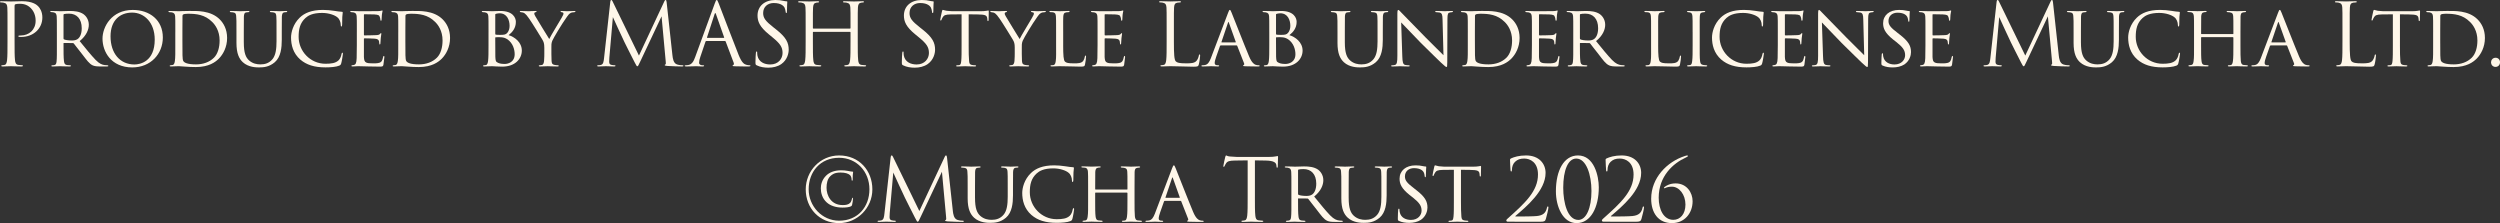 <?xml version="1.0" encoding="UTF-8"?>
<svg id="_レイヤー_2" data-name="レイヤー 2" xmlns="http://www.w3.org/2000/svg" viewBox="0 0 289.492 25.836">
  <rect x="0" y="0" width="289.492" height="25.836" fill="#333333" stroke="none"/>
  <defs>
    <style>
      .cls-1 {
        fill: #fff7e9;
      }
    </style>
  </defs>
  <g id="design">
    <g>
      <path class="cls-1" d="M.869,3.038c0-1.559,0-1.839-.02-2.158-.021-.34-.1-.5-.43-.569-.08-.021-.25-.03-.34-.03-.04,0-.08-.021-.08-.061,0-.06.05-.079.16-.079.45,0,1.049.029,1.129.029.22,0,.8-.029,1.259-.029,1.25,0,1.699.419,1.859.569.22.21.5.659.5,1.31,0,1.299-1.04,2.259-2.459,2.259-.05,0-.16,0-.21-.011-.05,0-.109-.02-.109-.069,0-.08.06-.09.27-.09.97,0,1.729-.66,1.729-1.71,0-.249-.03-.919-.56-1.459-.53-.539-1.139-.499-1.369-.499-.17,0-.34.02-.43.06-.06.02-.08.09-.08.189v4.108c0,.959,0,1.749.05,2.169.03.289.09.51.39.549.14.021.359.04.449.04.061,0,.08.03.08.061,0,.05-.05.08-.16.08-.55,0-1.179-.03-1.229-.03-.03,0-.66.03-.959.03-.11,0-.16-.021-.16-.08,0-.03.021-.061.08-.061.09,0,.21-.02.3-.04.2-.039.25-.26.29-.549.05-.42.05-1.21.05-2.169v-1.76Z"/>
      <path class="cls-1" d="M6.585,3.729c0-1.319,0-1.56-.02-1.829-.02-.271-.09-.42-.399-.479-.061-.011-.16-.021-.24-.021-.07,0-.11-.02-.11-.06s.03-.07.12-.07c.43,0,1.04.03,1.06.03.09,0,.77-.03,1.05-.03.56,0,1.169.05,1.639.38.19.14.6.54.6,1.22,0,.549-.27,1.249-1.059,1.889.729.899,1.329,1.639,1.839,2.169.48.489.78.569,1.06.609.07.01.28.02.31.02.08,0,.109.03.109.07,0,.05-.04.07-.18.07h-.7c-.47,0-.689-.03-.91-.12-.419-.18-.719-.63-1.239-1.3-.39-.479-.789-1.019-.959-1.229-.04-.04-.061-.061-.12-.061l-1.029-.01c-.04,0-.05.01-.05.05v.14c0,.8,0,1.529.05,1.89.03.239.06.439.39.479.1.01.21.02.29.02.09,0,.13.03.13.061,0,.05-.04.08-.14.08-.52,0-1.08-.03-1.12-.03-.16,0-.6.03-.869.03-.1,0-.14-.021-.14-.08,0-.03.06-.061.12-.061.07,0,.14,0,.22-.02.17-.03.23-.14.26-.38.05-.359.04-1.18.04-1.929v-1.499ZM7.355,4.438c0,.05.01.101.05.12.13.07.529.13.89.13.209,0,.459-.01.669-.149.3-.19.5-.63.5-1.27,0-1.09-.58-1.689-1.469-1.689-.25,0-.459.021-.58.05-.03.011-.06.04-.06.091v2.718Z"/>
      <path class="cls-1" d="M11.87,4.468c0-1.329,1.029-3.318,3.498-3.318,1.979,0,3.488,1.18,3.488,3.188,0,1.909-1.409,3.468-3.538,3.468-2.449,0-3.448-1.818-3.448-3.338ZM17.917,4.588c0-2.009-1.239-3.129-2.609-3.129-1.389,0-2.508.86-2.508,2.749,0,1.959,1.089,3.258,2.768,3.258.67,0,2.349-.34,2.349-2.878Z"/>
      <path class="cls-1" d="M20.302,3.729c0-1.319,0-1.569-.02-1.829-.02-.271-.1-.41-.39-.47-.06-.01-.21-.021-.29-.021-.05,0-.1-.029-.1-.06,0-.061.06-.08.149-.08.41,0,1.04.03,1.07.03.07,0,.589-.03,1.149-.03.879,0,2.519-.09,3.578.979.44.439.85,1.14.85,2.148,0,1.06-.459,1.89-.949,2.389-.39.391-1.149.979-2.669.979-.379,0-.869-.02-1.249-.05-.38-.02-.689-.05-.72-.05-.02,0-.149,0-.34.01-.189,0-.43.021-.58.021-.09,0-.14-.021-.14-.07,0-.03.03-.07.11-.07s.15-.01.229-.029c.17-.03.23-.24.26-.46.06-.37.05-1.05.05-1.859v-1.479ZM21.122,4.578c0,.899.01,1.679.01,1.828.01.311.03.58.1.67.11.17.43.38,1.469.38.819,0,1.559-.26,2.079-.779.44-.44.65-1.189.65-1.989,0-1.129-.52-1.818-.859-2.148-.85-.85-1.829-.949-2.819-.949-.14,0-.45.029-.51.069-.08.04-.11.08-.11.17-.01.29-.01,1.14-.01,1.739v1.01Z"/>
      <path class="cls-1" d="M28.233,4.918c0,1.219.229,1.738.609,2.078.43.38.91.46,1.319.46.52,0,.989-.14,1.369-.58.4-.459.49-1.219.49-2.089v-1.059c0-1.31,0-1.539-.021-1.81-.02-.29-.05-.439-.37-.489-.07-.01-.19-.021-.28-.021-.06,0-.1-.029-.1-.06,0-.061.05-.08.14-.08.43,0,.93.03.969.03.05,0,.48-.03.76-.03.1,0,.14.02.14.07,0,.04-.04.069-.1.069s-.08,0-.18.011c-.28.029-.319.209-.34.499-.01.271-.01.5-.01,1.81v.89c0,.899-.1,1.979-.81,2.588-.649.55-1.289.6-1.829.6-.28,0-1.219,0-1.869-.6-.43-.399-.739-.999-.739-2.238v-1.239c0-1.319,0-1.55-.03-1.819-.01-.27-.06-.439-.37-.479-.06-.01-.18-.021-.26-.021-.07,0-.11-.029-.11-.06,0-.061.04-.08.15-.08.43,0,.969.03,1.04.03.08,0,.669-.03.939-.03.109,0,.14.02.14.07,0,.05-.07.069-.12.069-.06,0-.14.011-.22.021-.24.029-.28.199-.3.479-.01.27-.01.5-.01,1.819v1.189Z"/>
      <path class="cls-1" d="M34.771,6.896c-.85-.739-1.069-1.719-1.069-2.549,0-.56.22-1.549,1.009-2.309.54-.52,1.349-.89,2.688-.89.46,0,.83.04,1.319.11.32.05.64.1.879.109.08,0,.09.051.09.101,0,.08-.03.17-.05.489-.01.28-.01.8-.02.92-.01.14-.03.189-.08.189-.07,0-.08-.06-.08-.189,0-.29-.14-.68-.39-.87-.3-.26-1-.51-1.77-.51-1.109,0-1.619.311-1.919.58-.649.59-.799,1.31-.799,2.188,0,1.659,1.349,3.118,3.108,3.118.679,0,1.179-.069,1.529-.409.18-.19.28-.439.33-.72.02-.1.05-.15.11-.15.05,0,.05.07.05.141,0,.08-.13.89-.2,1.109-.06.159-.09.189-.229.25-.35.149-1.02.199-1.579.199-1.319,0-2.219-.3-2.929-.909Z"/>
      <path class="cls-1" d="M41.322,3.729c0-1.31,0-1.55-.02-1.819-.02-.28-.09-.42-.38-.479-.06-.01-.16-.021-.24-.021-.069,0-.13-.029-.13-.06,0-.061.05-.08.15-.08.2,0,.47.02,1.029.03.05,0,1.829,0,2.029-.011.2-.01.31-.02.39-.05.06-.02.069-.029.109-.029.021,0,.04.02.04.069,0,.061-.06.2-.08.45-.01.17-.02.33-.03.52,0,.09-.02.149-.07.149s-.07-.039-.07-.109c-.01-.15-.04-.25-.069-.32-.061-.199-.15-.27-.65-.3-.13-.01-1.12-.02-1.139-.02-.03,0-.05.02-.05.08v2.269c0,.06.01.1.06.1.12,0,1.14-.01,1.349-.029.23-.011.38-.04.46-.15.04-.06.07-.08.11-.08.02,0,.04.01.04.061,0,.05-.04.239-.07.529-.03.28-.03.479-.04.609-.01.08-.03.11-.069.11-.05,0-.061-.06-.061-.13,0-.061-.01-.16-.03-.24-.04-.13-.1-.27-.48-.3-.229-.02-1.039-.04-1.199-.04-.06,0-.07.03-.07.07v.729c0,.31-.01,1.189,0,1.359.02.37.07.56.28.649.15.07.39.09.729.09.19,0,.51.01.76-.06.3-.09.37-.29.45-.66.02-.1.05-.14.09-.14.06,0,.06.09.06.15,0,.069-.08.699-.11.869-.04.2-.11.22-.44.22-.659,0-.939-.02-1.289-.02-.35-.011-.81-.03-1.18-.03-.229,0-.419.03-.659.03-.09,0-.14-.021-.14-.07,0-.04.04-.07.09-.07.06,0,.13-.01.199-.029.18-.04.3-.17.32-.79.01-.34.02-.749.02-1.509v-1.499Z"/>
      <path class="cls-1" d="M46.119,3.729c0-1.319,0-1.569-.02-1.829-.02-.271-.1-.41-.39-.47-.061-.01-.21-.021-.29-.021-.05,0-.1-.029-.1-.06,0-.061.06-.08.15-.08.41,0,1.04.03,1.069.03.07,0,.59-.03,1.149-.03.88,0,2.519-.09,3.578.979.439.439.85,1.14.85,2.148,0,1.06-.46,1.89-.949,2.389-.39.391-1.149.979-2.669.979-.38,0-.869-.02-1.249-.05-.38-.02-.689-.05-.72-.05-.02,0-.15,0-.34.01-.19,0-.43.021-.58.021-.09,0-.14-.021-.14-.07,0-.03.03-.07.11-.07.08,0,.149-.01.229-.029.17-.03.23-.24.26-.46.06-.37.05-1.05.05-1.859v-1.479ZM46.939,4.578c0,.899.01,1.679.01,1.828.01.311.03.58.1.67.11.17.43.38,1.469.38.82,0,1.559-.26,2.079-.779.44-.44.65-1.189.65-1.989,0-1.129-.52-1.818-.859-2.148-.85-.85-1.829-.949-2.819-.949-.14,0-.449.029-.51.069-.08.04-.109.08-.109.17-.01.29-.01,1.14-.01,1.739v1.01Z"/>
      <path class="cls-1" d="M56.569,3.729c0-1.31,0-1.56-.02-1.829-.02-.271-.09-.41-.39-.47-.08-.01-.22-.021-.24-.021-.09,0-.13-.029-.13-.069,0-.051.06-.07.149-.07.42,0,1.02.03,1.04.03.239,0,.569-.03.959-.03,1.499,0,1.799.829,1.799,1.26,0,.739-.42,1.209-.839,1.539.669.199,1.529.81,1.529,1.789,0,.929-.75,1.858-2.269,1.858-.16,0-.359-.02-.619-.02-.28-.021-.52-.03-.56-.03-.31,0-.57.03-.9.03-.09,0-.14-.021-.14-.061,0-.029.01-.08.14-.08.07,0,.1,0,.18-.02.17-.03.229-.24.26-.479.05-.37.05-1.05.05-1.829v-1.499ZM57.349,3.908c0,.07.021.08.05.1.06.01.17.03.5.03.51,0,.66-.03.85-.24.16-.189.26-.47.26-.799,0-.69-.31-1.46-1.159-1.46-.08,0-.29.021-.38.051-.09.02-.12.039-.12.09v2.229ZM57.349,4.768c0,.63,0,1.729.01,1.809.03.44.02.57.32.7.24.12.64.13.74.13.43,0,1.179-.21,1.179-1.13,0-.51-.18-1.279-.859-1.738-.3-.181-.479-.2-.68-.221-.17-.02-.52-.02-.66,0-.03,0-.05.011-.05.061v.39Z"/>
      <path class="cls-1" d="M63.029,5.518c0-.48-.069-.66-.22-.92-.06-.11-1.219-1.999-1.529-2.429-.27-.38-.37-.5-.51-.609-.14-.101-.27-.14-.47-.15-.06,0-.109-.029-.109-.08,0-.029.04-.06.12-.06.16,0,.919.03.939.03.06,0,.39-.03.76-.03.1,0,.13.03.13.06,0,.04-.03.061-.11.08-.14.03-.16.08-.16.16,0,.1.06.2.13.33.13.25,1.449,2.368,1.6,2.618.16-.35,1.279-2.179,1.419-2.429.19-.33.229-.42.229-.529,0-.13-.12-.13-.229-.15-.08-.01-.11-.04-.11-.08,0-.029.02-.06.12-.06.24,0,.45.03.61.03.13,0,.709-.03.879-.03.09,0,.12.03.12.06,0,.051-.05.08-.12.08-.21.011-.359.03-.5.13-.15.101-.21.19-.37.41-.58.8-1.549,2.429-1.699,2.778-.12.31-.1.53-.1.79v.729c0,.069,0,.439.02.799.02.24.04.41.35.47.13.03.3.04.37.04.08,0,.11.03.11.061,0,.05-.03.08-.12.08-.5,0-1.12-.03-1.149-.03-.021,0-.62.03-.9.03-.1,0-.14-.03-.14-.08,0-.03.03-.061.101-.061.08,0,.17-.01.25-.029.17-.03.24-.24.26-.48.03-.359.03-.719.03-.799v-.729Z"/>
      <path class="cls-1" d="M77.866,6.406c.04.36.11.92.54,1.06.29.09.52.09.62.09.05,0,.11.011.11.061,0,.06-.03.08-.15.08-.22,0-1.359-.03-1.729-.061-.23-.02-.28-.05-.28-.1,0-.04.02-.05.07-.07.07-.029.06-.18.04-.359l-.48-5.217-2.479,5.257c-.21.439-.24.529-.33.529-.07,0-.12-.1-.31-.46-.26-.489-1.119-2.219-1.169-2.318-.09-.18-1.239-2.648-1.35-2.918l-.41,4.707c-.01.16-.02.3-.02.47,0,.25.12.33.27.359.169.04.3.04.36.04.06,0,.1.021.1.051,0,.069-.05.09-.149.09-.37,0-.88-.03-.96-.03-.09,0-.569.03-.839.03-.1,0-.17-.011-.17-.08,0-.04.05-.061.1-.061.08,0,.149,0,.3-.029.33-.061.35-.42.399-.83l.72-6.496c.01-.11.05-.2.11-.2.06,0,.1.04.149.15l3.059,6.286,2.938-6.276c.04-.09.08-.16.149-.16.07,0,.101.08.12.271l.67,6.136Z"/>
      <path class="cls-1" d="M81.792,4.748c-.05,0-.08.029-.1.079l-.6,1.77c-.09.25-.14.489-.14.67,0,.199.19.289.36.289h.09c.1,0,.13.021.13.061,0,.06-.09.08-.18.08-.24,0-.64-.03-.75-.03-.11,0-.66.03-1.129.03-.13,0-.19-.021-.19-.08,0-.04.05-.061.14-.061.07,0,.16-.01.24-.02.459-.06.659-.439.839-.939l2.269-6.207c.12-.329.16-.39.22-.39.06,0,.1.05.22.36.15.38,1.719,4.507,2.329,6.026.359.89.649,1.05.859,1.109.15.05.31.06.39.06.06,0,.11.011.11.061,0,.06-.09.08-.2.08-.15,0-.88,0-1.569-.021-.19-.01-.3-.01-.3-.069,0-.04.03-.061.07-.07.06-.021.12-.11.06-.27l-.93-2.459c-.02-.04-.04-.06-.09-.06h-2.148ZM83.811,4.388c.05,0,.05-.03.04-.07l-.949-2.698c-.05-.149-.1-.149-.15,0l-.879,2.698c-.02.051,0,.07.03.07h1.909Z"/>
      <path class="cls-1" d="M87.63,7.566c-.14-.07-.15-.11-.15-.38,0-.5.04-.899.05-1.06.01-.11.03-.16.08-.16.06,0,.07.03.07.11,0,.09,0,.229.03.369.15.74.81,1.02,1.479,1.02.959,0,1.429-.689,1.429-1.329,0-.689-.29-1.089-1.149-1.799l-.45-.37c-1.06-.869-1.299-1.489-1.299-2.169,0-1.069.799-1.799,2.069-1.799.39,0,.68.04.929.101.19.04.27.05.35.05.08,0,.1.02.1.069,0,.051-.04.38-.04,1.06,0,.16-.02.23-.07.23-.06,0-.07-.051-.08-.13-.01-.12-.07-.391-.13-.5-.06-.11-.33-.53-1.249-.53-.69,0-1.229.431-1.229,1.16,0,.569.26.929,1.219,1.679l.28.22c1.18.93,1.459,1.549,1.459,2.349,0,.41-.16,1.17-.85,1.659-.43.3-.969.42-1.509.42-.47,0-.929-.07-1.339-.27Z"/>
      <path class="cls-1" d="M98.427,3.309c.03,0,.06-.01.06-.061v-.21c0-1.559,0-1.839-.02-2.158-.02-.34-.1-.5-.43-.569-.08-.021-.25-.03-.34-.03-.04,0-.08-.021-.08-.061,0-.06.05-.079.16-.079.45,0,1.08.029,1.129.029s.68-.029.979-.029c.11,0,.16.02.16.079,0,.04-.04.061-.08.061-.07,0-.13.01-.25.03-.27.05-.35.22-.37.569-.02.319-.02.6-.02,2.158v1.76c0,.959,0,1.749.05,2.169.03.289.09.51.39.549.14.021.36.04.45.04.06,0,.08.03.08.061,0,.05-.05.08-.16.08-.55,0-1.18-.03-1.229-.03s-.68.03-.979.03c-.11,0-.16-.021-.16-.08,0-.03.02-.061.08-.061.09,0,.21-.02.3-.04.2-.039.25-.26.29-.549.05-.42.05-1.21.05-2.169v-1.05c0-.04-.03-.06-.06-.06h-4.237c-.03,0-.06.01-.06.06v1.05c0,.959,0,1.749.05,2.169.03.289.09.51.39.549.14.021.36.04.45.04.06,0,.08.03.08.061,0,.05-.05.08-.16.08-.55,0-1.18-.03-1.229-.03s-.68.03-.979.03c-.11,0-.16-.021-.16-.08,0-.03.02-.061.08-.061.09,0,.21-.02.3-.04.2-.039.25-.26.29-.549.05-.42.05-1.21.05-2.169v-1.76c0-1.559,0-1.839-.02-2.158-.02-.34-.1-.5-.43-.569-.08-.021-.25-.03-.34-.03-.04,0-.08-.021-.08-.061,0-.06.05-.079.16-.079.45,0,1.08.029,1.129.029s.68-.029.979-.029c.11,0,.16.02.16.079,0,.04-.04.061-.08.061-.07,0-.13.01-.25.03-.27.05-.35.22-.37.569-.02.319-.02.6-.02,2.158v.21c0,.051.03.061.06.061h4.237Z"/>
      <path class="cls-1" d="M104.58,7.566c-.14-.07-.15-.11-.15-.38,0-.5.04-.899.05-1.06.01-.11.03-.16.08-.16.06,0,.07.03.07.11,0,.09,0,.229.03.369.15.74.81,1.02,1.479,1.02.959,0,1.429-.689,1.429-1.329,0-.689-.29-1.089-1.149-1.799l-.45-.37c-1.06-.869-1.299-1.489-1.299-2.169,0-1.069.799-1.799,2.069-1.799.39,0,.68.04.929.101.19.04.27.05.35.05.08,0,.1.02.1.069,0,.051-.04.38-.04,1.06,0,.16-.02.23-.07.23-.06,0-.07-.051-.08-.13-.01-.12-.07-.391-.13-.5-.06-.11-.33-.53-1.249-.53-.69,0-1.229.431-1.229,1.16,0,.569.26.929,1.219,1.679l.28.22c1.18.93,1.459,1.549,1.459,2.349,0,.41-.16,1.17-.85,1.659-.43.3-.969.42-1.509.42-.47,0-.929-.07-1.339-.27Z"/>
      <path class="cls-1" d="M112.168,5.228c0,.77.01,1.479.05,1.849.03.24.05.38.3.439.12.03.31.04.39.04s.12.03.12.061c0,.05-.03.08-.13.08-.51,0-1.099-.03-1.139-.03s-.63.03-.89.03c-.11,0-.15-.021-.15-.07,0-.03.03-.07.11-.07s.14,0,.22-.01c.189-.03.22-.149.26-.489.04-.36.04-1.08.04-1.829V1.659c-.33,0-.86,0-1.259.01-.64.011-.78.11-.92.32-.09.14-.13.26-.15.31-.03.07-.05.08-.09.08s-.05-.04-.05-.09c-.01-.061.14-.72.2-.989.03-.12.06-.16.09-.16.07,0,.26.09.44.11.35.039.63.05.64.05h3.278c.28,0,.58-.021.72-.05.13-.03.16-.04.189-.04.04,0,.06.05.06.09,0,.279-.02.939-.02,1.02,0,.09-.04.119-.07.119-.05,0-.07-.04-.07-.119,0-.03,0-.04-.01-.141-.04-.399-.17-.499-1.179-.51-.38,0-.689-.01-.979-.01v3.568Z"/>
      <path class="cls-1" d="M117.504,5.518c0-.48-.07-.66-.22-.92-.06-.11-1.219-1.999-1.529-2.429-.27-.38-.37-.5-.51-.609-.14-.101-.27-.14-.47-.15-.06,0-.11-.029-.11-.08,0-.029.04-.06.12-.06.16,0,.919.03.939.03.06,0,.39-.03.759-.03.1,0,.13.03.13.06,0,.04-.03.061-.11.08-.14.03-.16.08-.16.16,0,.1.06.2.13.33.13.25,1.449,2.368,1.599,2.618.16-.35,1.279-2.179,1.419-2.429.19-.33.23-.42.23-.529,0-.13-.12-.13-.23-.15-.08-.01-.11-.04-.11-.08,0-.029.02-.06.12-.06.24,0,.45.03.609.03.13,0,.71-.03.88-.03.09,0,.12.03.12.06,0,.051-.05.08-.12.08-.21.011-.36.03-.5.13-.15.101-.21.19-.37.41-.58.8-1.549,2.429-1.699,2.778-.12.31-.1.53-.1.79v.729c0,.069,0,.439.02.799.02.24.04.41.35.47.13.03.3.04.37.04.08,0,.11.03.11.061,0,.05-.03.08-.12.08-.5,0-1.12-.03-1.149-.03-.02,0-.62.03-.899.03-.1,0-.14-.03-.14-.08,0-.03.03-.061.1-.061.08,0,.17-.01.25-.029.169-.03.24-.24.26-.48.03-.359.03-.719.03-.799v-.729Z"/>
      <path class="cls-1" d="M123.112,5.247c0,1.149.04,1.729.21,1.89.16.14.36.199,1.049.199.44,0,.84,0,1.06-.279.1-.15.17-.35.19-.5.01-.08.03-.12.08-.12.04,0,.06.03.06.13,0,.101-.06.67-.12.899-.06.2-.05.25-.53.25-.68,0-1.429-.05-2.429-.05-.33,0-.53.03-.879.03-.1,0-.16-.021-.16-.08,0-.03.03-.061.11-.061.08,0,.16,0,.24-.02.17-.03.229-.229.26-.47.06-.38.04-1.069.04-1.839v-1.499c0-1.319,0-1.539-.02-1.81-.02-.279-.06-.46-.4-.499-.06-.011-.17-.011-.25-.011-.07,0-.11-.029-.11-.069,0-.051.05-.07.15-.07.42,0,1.02.03,1.04.03.14,0,.75-.03,1.029-.03.1,0,.13.03.13.07s-.05.069-.11.069c-.07,0-.17.011-.27.021-.28.04-.339.199-.359.489-.02.271-.01.49-.01,1.81v1.519Z"/>
      <path class="cls-1" d="M127.094,3.729c0-1.31,0-1.55-.02-1.819-.02-.28-.09-.42-.38-.479-.06-.01-.16-.021-.24-.021-.07,0-.13-.029-.13-.06,0-.061.05-.08.15-.08.2,0,.47.02,1.029.03.05,0,1.829,0,2.029-.011.2-.01.31-.02.39-.05.06-.02.07-.029.11-.029.02,0,.04.02.04.069,0,.061-.06.2-.08.45-.01.17-.02.33-.03.52,0,.09-.02.149-.07.149s-.07-.039-.07-.109c-.01-.15-.04-.25-.07-.32-.06-.199-.15-.27-.649-.3-.13-.01-1.12-.02-1.14-.02-.03,0-.05.02-.05.08v2.269c0,.06.01.1.06.1.12,0,1.139-.01,1.349-.029.23-.011.38-.04.46-.15.04-.06.07-.08.11-.08.02,0,.04.01.04.061,0,.05-.04.239-.07.529-.03.28-.03.479-.04.609-.01.08-.03.11-.07.11-.05,0-.06-.06-.06-.13,0-.061-.01-.16-.03-.24-.04-.13-.1-.27-.479-.3-.23-.02-1.04-.04-1.2-.04-.06,0-.07.03-.07.07v.729c0,.31-.01,1.189,0,1.359.02.37.07.56.28.649.15.07.39.09.729.09.19,0,.51.01.76-.06.3-.09.37-.29.45-.66.02-.1.05-.14.09-.14.06,0,.06.09.06.15,0,.069-.08.699-.11.869-.04.2-.11.22-.44.22-.66,0-.939-.02-1.289-.02-.35-.011-.81-.03-1.179-.03-.23,0-.42.03-.66.03-.09,0-.14-.021-.14-.07,0-.04.04-.07.09-.07.06,0,.13-.01.2-.029.18-.04.3-.17.32-.79.01-.34.02-.749.02-1.509v-1.499Z"/>
      <path class="cls-1" d="M135.933,4.817c0,1.47.04,2.109.22,2.289.16.16.42.229,1.199.229.53,0,.97-.01,1.209-.3.13-.16.23-.409.26-.6.01-.08.03-.13.09-.13.05,0,.06.04.06.15,0,.109-.07.709-.15.999-.07.229-.1.27-.629.27-.86,0-1.709-.06-2.679-.06-.31,0-.609.03-.979.03-.11,0-.16-.021-.16-.08,0-.03.02-.061.08-.061.09,0,.21-.02.3-.04.2-.039.25-.26.29-.549.05-.42.05-1.21.05-2.169v-1.76c0-1.559,0-1.839-.02-2.158-.02-.34-.1-.5-.43-.569-.08-.021-.25-.03-.34-.03-.04,0-.08-.021-.08-.061,0-.06.05-.079.16-.079.45,0,1.08.029,1.129.029s.78-.029,1.08-.029c.11,0,.16.02.16.079,0,.04-.04.061-.08.061-.07,0-.209.01-.33.03-.29.05-.37.22-.39.569-.02.319-.02.6-.02,2.158v1.779Z"/>
      <path class="cls-1" d="M141.367,5.258c-.05,0-.08.029-.1.079l-.44,1.25c-.1.279-.17.55-.17.709,0,.181.11.26.33.26h.07c.09,0,.12.03.12.07,0,.05-.08.07-.15.07-.22,0-.68-.03-.79-.03-.1,0-.54.03-.959.03-.11,0-.16-.021-.16-.07,0-.04.04-.07.12-.07.05,0,.14,0,.2-.01.43-.04.6-.369.77-.789l1.999-5.268c.11-.29.14-.34.209-.34.05,0,.09.04.2.32.14.329,1.499,3.817,2.029,5.067.33.789.62.919.76.969.13.05.27.05.34.05.07,0,.12.021.12.07s-.04.07-.15.07c-.1,0-.85,0-1.519-.021-.19-.01-.25-.02-.25-.069,0-.03.03-.061.07-.07.04-.021.1-.07.04-.22l-.79-2.009c-.02-.03-.04-.05-.08-.05h-1.819ZM143.066,4.907c.04,0,.04-.029.03-.06l-.79-2.209c-.05-.14-.06-.14-.11,0l-.75,2.209c-.02.04,0,.06.02.06h1.599Z"/>
      <path class="cls-1" d="M146.978,3.729c0-1.31,0-1.56-.02-1.829-.02-.271-.09-.41-.39-.47-.08-.01-.22-.021-.24-.021-.09,0-.13-.029-.13-.069,0-.051.06-.07.15-.07.42,0,1.02.03,1.04.03.24,0,.57-.03.959-.03,1.499,0,1.799.829,1.799,1.26,0,.739-.419,1.209-.839,1.539.669.199,1.529.81,1.529,1.789,0,.929-.75,1.858-2.269,1.858-.16,0-.36-.02-.62-.02-.28-.021-.52-.03-.56-.03-.31,0-.57.03-.899.03-.09,0-.14-.021-.14-.061,0-.029.01-.08.14-.08.07,0,.1,0,.18-.02.17-.03.23-.24.26-.479.05-.37.05-1.05.05-1.829v-1.499ZM147.757,3.908c0,.07.02.08.05.1.06.01.17.03.5.03.51,0,.66-.03.85-.24.16-.189.26-.47.26-.799,0-.69-.31-1.46-1.159-1.46-.08,0-.29.021-.38.051-.09.02-.12.039-.12.09v2.229ZM147.757,4.768c0,.63,0,1.729.01,1.809.03.44.02.57.32.7.24.12.64.13.739.13.43,0,1.18-.21,1.18-1.13,0-.51-.18-1.279-.86-1.738-.3-.181-.479-.2-.679-.221-.17-.02-.52-.02-.66,0-.03,0-.05.011-.05.061v.39Z"/>
      <path class="cls-1" d="M155.728,4.918c0,1.219.229,1.738.609,2.078.43.38.91.46,1.319.46.52,0,.99-.14,1.369-.58.4-.459.49-1.219.49-2.089v-1.059c0-1.31,0-1.539-.02-1.81-.02-.29-.05-.439-.37-.489-.07-.01-.19-.021-.28-.021-.06,0-.1-.029-.1-.06,0-.061.05-.08.14-.08.43,0,.929.03.969.03.05,0,.48-.03.76-.03.1,0,.14.02.14.07,0,.04-.04.069-.1.069s-.08,0-.18.011c-.28.029-.32.209-.34.499-.01.271-.01.5-.01,1.81v.89c0,.899-.1,1.979-.81,2.588-.65.55-1.29.6-1.829.6-.28,0-1.219,0-1.869-.6-.43-.399-.739-.999-.739-2.238v-1.239c0-1.319,0-1.55-.03-1.819-.01-.27-.06-.439-.37-.479-.06-.01-.18-.021-.26-.021-.07,0-.11-.029-.11-.06,0-.061.04-.08.15-.08.43,0,.969.03,1.04.03.08,0,.669-.03.939-.03.11,0,.14.02.14.07,0,.05-.07.069-.12.069-.06,0-.14.011-.22.021-.24.029-.28.199-.3.479-.01.27-.01.5-.01,1.819v1.189Z"/>
      <path class="cls-1" d="M161.814,1.56c0-.31.03-.41.11-.41.07,0,.24.2.31.271.09.1,1.479,1.519,2.878,2.948.779.759,1.779,1.789,2.039,2.028l-.11-4.157c-.01-.54-.07-.72-.34-.79-.17-.029-.32-.04-.39-.04-.1,0-.12-.04-.12-.08,0-.05.08-.06.18-.06.43,0,.85.03.939.03.1,0,.41-.03.799-.03.11,0,.14.01.14.06,0,.04-.03.07-.09.08-.06.011-.14.011-.25.03-.23.05-.3.15-.3.75l-.02,5.017c0,.5-.02.55-.09.55-.07,0-.17-.07-.66-.529-.04-.021-1.429-1.399-2.299-2.249-1.04-1.079-2.039-2.119-2.289-2.379l.13,3.908c.02.689.08.949.33,1.009.16.04.33.04.41.04.08,0,.12.03.12.07,0,.05-.05.07-.16.07-.54,0-.9-.03-.97-.03s-.44.03-.87.03c-.09,0-.15-.011-.15-.07,0-.04.04-.07.14-.07.07,0,.18,0,.31-.04.22-.069.27-.339.27-1.069,0-4.767.01-3.228,0-4.887Z"/>
      <path class="cls-1" d="M169.968,3.729c0-1.319,0-1.569-.02-1.829-.02-.271-.1-.41-.39-.47-.06-.01-.209-.021-.29-.021-.05,0-.1-.029-.1-.06,0-.061.06-.08.15-.08.41,0,1.04.03,1.069.03.07,0,.59-.03,1.149-.03.88,0,2.519-.09,3.578.979.44.439.85,1.14.85,2.148,0,1.06-.46,1.89-.95,2.389-.39.391-1.149.979-2.668.979-.38,0-.87-.02-1.249-.05-.38-.02-.69-.05-.72-.05-.02,0-.15,0-.34.01-.19,0-.43.021-.58.021-.09,0-.14-.021-.14-.07,0-.03.03-.07.11-.07.08,0,.15-.01.23-.029.17-.03.23-.24.26-.46.06-.37.05-1.05.05-1.859v-1.479ZM170.788,4.578c0,.899.01,1.679.01,1.828.01.311.03.58.1.67.11.17.43.38,1.469.38.82,0,1.559-.26,2.079-.779.439-.44.649-1.189.649-1.989,0-1.129-.52-1.818-.859-2.148-.85-.85-1.829-.949-2.818-.949-.14,0-.45.029-.51.069-.08.04-.11.08-.11.17-.01.29-.01,1.14-.01,1.739v1.01Z"/>
      <path class="cls-1" d="M177.392,3.729c0-1.31,0-1.55-.02-1.819-.02-.28-.09-.42-.38-.479-.06-.01-.16-.021-.24-.021-.07,0-.13-.029-.13-.06,0-.061.05-.08.15-.08.2,0,.47.02,1.029.03.05,0,1.829,0,2.029-.011.2-.01.31-.02.39-.05.06-.02.07-.029.11-.029.02,0,.04.02.04.069,0,.061-.06.2-.08.45-.01.17-.02.33-.03.52,0,.09-.02.149-.07.149s-.07-.039-.07-.109c-.01-.15-.04-.25-.07-.32-.06-.199-.15-.27-.649-.3-.13-.01-1.12-.02-1.14-.02-.03,0-.05.02-.05.08v2.269c0,.06.01.1.06.1.12,0,1.139-.01,1.349-.029.23-.011.38-.04.46-.15.04-.06.07-.08.11-.08.02,0,.04.01.04.061,0,.05-.04.239-.07.529-.03.28-.03.479-.04.609-.01.08-.03.11-.07.11-.05,0-.06-.06-.06-.13,0-.061-.01-.16-.03-.24-.04-.13-.1-.27-.479-.3-.23-.02-1.04-.04-1.2-.04-.06,0-.07.03-.07.07v.729c0,.31-.01,1.189,0,1.359.02.37.07.56.28.649.15.07.39.09.729.09.19,0,.51.01.76-.06.3-.09.37-.29.45-.66.02-.1.05-.14.09-.14.06,0,.06.09.06.15,0,.069-.08.699-.11.869-.04.2-.11.22-.44.22-.66,0-.939-.02-1.289-.02-.35-.011-.81-.03-1.179-.03-.23,0-.42.03-.66.03-.09,0-.14-.021-.14-.07,0-.04.04-.07.09-.07.06,0,.13-.01.2-.029.18-.04.3-.17.32-.79.01-.34.02-.749.02-1.509v-1.499Z"/>
      <path class="cls-1" d="M182.179,3.729c0-1.319,0-1.56-.02-1.829-.02-.271-.09-.42-.4-.479-.06-.011-.16-.021-.24-.021-.07,0-.11-.02-.11-.06s.03-.07.12-.07c.43,0,1.039.03,1.059.03.09,0,.77-.03,1.05-.03.56,0,1.169.05,1.639.38.19.14.6.54.6,1.22,0,.549-.27,1.249-1.06,1.889.729.899,1.329,1.639,1.839,2.169.48.489.78.569,1.06.609.07.01.28.02.31.02.08,0,.11.03.11.07,0,.05-.04.07-.18.07h-.7c-.47,0-.689-.03-.909-.12-.42-.18-.72-.63-1.24-1.3-.39-.479-.79-1.019-.959-1.229-.04-.04-.06-.061-.12-.061l-1.029-.01c-.04,0-.05.01-.05.05v.14c0,.8,0,1.529.05,1.89.03.239.06.439.39.479.1.01.21.02.29.02.09,0,.13.03.13.061,0,.05-.04.08-.14.08-.52,0-1.08-.03-1.12-.03-.16,0-.6.03-.869.03-.1,0-.14-.021-.14-.08,0-.03.06-.061.12-.061.07,0,.14,0,.22-.02.17-.03.23-.14.26-.38.05-.359.04-1.18.04-1.929v-1.499ZM182.949,4.438c0,.05.01.101.05.12.13.07.529.13.889.13.21,0,.46-.01.67-.149.3-.19.5-.63.5-1.27,0-1.09-.58-1.689-1.469-1.689-.25,0-.459.021-.58.05-.03.011-.06.04-.06.091v2.718Z"/>
      <path class="cls-1" d="M192.009,5.247c0,1.149.04,1.729.21,1.89.16.14.36.199,1.049.199.44,0,.84,0,1.06-.279.1-.15.17-.35.19-.5.01-.08.03-.12.08-.12.04,0,.06.03.06.13,0,.101-.06.67-.12.899-.06.2-.05.25-.53.25-.68,0-1.429-.05-2.429-.05-.33,0-.53.03-.879.03-.1,0-.16-.021-.16-.08,0-.03.03-.061.11-.061.08,0,.16,0,.24-.02.17-.03.229-.229.26-.47.06-.38.04-1.069.04-1.839v-1.499c0-1.319,0-1.539-.02-1.81-.02-.279-.06-.46-.4-.499-.06-.011-.17-.011-.25-.011-.07,0-.11-.029-.11-.069,0-.051.05-.07.15-.07.42,0,1.02.03,1.04.03.14,0,.75-.03,1.029-.03.1,0,.13.03.13.07s-.05.069-.11.069c-.07,0-.17.011-.27.021-.28.04-.339.199-.359.489-.02.271-.01.49-.01,1.81v1.519Z"/>
      <path class="cls-1" d="M196,3.729c0-1.319,0-1.56-.02-1.829-.02-.271-.08-.42-.29-.46-.1-.02-.17-.02-.23-.03-.07-.01-.11-.029-.11-.069,0-.051.04-.07.15-.07.31,0,.879.03.91.03.04,0,.62-.03.899-.03.1,0,.15.02.15.07,0,.04-.03.06-.11.069-.06.011-.11.011-.18.021-.29.04-.319.189-.339.479-.02.27-.01.5-.01,1.819v1.499c0,.77-.01,1.469.04,1.829.04.289.08.399.34.459.13.03.34.04.38.04.09.011.11.03.11.07s-.04.07-.14.07c-.51,0-1.089-.03-1.139-.03-.03,0-.62.03-.899.03-.09,0-.16-.021-.16-.07,0-.04.04-.07.13-.07.05,0,.16-.01.24-.029.169-.04.2-.24.229-.48.05-.359.05-1.069.05-1.818v-1.499Z"/>
      <path class="cls-1" d="M199.313,6.896c-.85-.739-1.069-1.719-1.069-2.549,0-.56.22-1.549,1.009-2.309.54-.52,1.349-.89,2.688-.89.46,0,.83.04,1.319.11.32.05.64.1.879.109.08,0,.09.051.09.101,0,.08-.03.17-.05.489-.01.28-.01.8-.02.92-.01.14-.03.189-.08.189-.07,0-.08-.06-.08-.189,0-.29-.14-.68-.39-.87-.3-.26-.999-.51-1.769-.51-1.109,0-1.619.311-1.919.58-.65.59-.8,1.31-.8,2.188,0,1.659,1.349,3.118,3.108,3.118.68,0,1.179-.069,1.529-.409.18-.19.28-.439.33-.72.02-.1.05-.15.11-.15.05,0,.05.07.05.141,0,.08-.13.89-.2,1.109-.06.159-.09.189-.23.25-.35.149-1.019.199-1.579.199-1.319,0-2.219-.3-2.928-.909Z"/>
      <path class="cls-1" d="M205.865,3.729c0-1.31,0-1.55-.02-1.819-.02-.28-.09-.42-.38-.479-.06-.01-.16-.021-.24-.021-.07,0-.13-.029-.13-.06,0-.061.05-.08.15-.08.2,0,.47.02,1.029.03.05,0,1.829,0,2.029-.011.2-.01.31-.02.39-.05.06-.02.07-.029.11-.029.02,0,.04.02.04.069,0,.061-.06.2-.08.45-.01.17-.02.33-.03.52,0,.09-.02.149-.07.149s-.07-.039-.07-.109c-.01-.15-.04-.25-.07-.32-.06-.199-.15-.27-.649-.3-.13-.01-1.12-.02-1.14-.02-.03,0-.05.02-.05.08v2.269c0,.06.01.1.06.1.12,0,1.139-.01,1.349-.029.23-.011.38-.04.46-.15.04-.06.07-.08.11-.08.02,0,.04.01.04.061,0,.05-.04.239-.07.529-.03.28-.03.479-.04.609-.01.08-.03.11-.07.11-.05,0-.06-.06-.06-.13,0-.061-.01-.16-.03-.24-.04-.13-.1-.27-.479-.3-.23-.02-1.04-.04-1.2-.04-.06,0-.07.03-.07.07v.729c0,.31-.01,1.189,0,1.359.02.37.07.56.28.649.15.07.39.09.729.09.19,0,.51.01.76-.06.3-.09.37-.29.45-.66.02-.1.05-.14.09-.14.06,0,.06.09.06.15,0,.069-.08.699-.11.869-.04.2-.11.22-.44.22-.66,0-.939-.02-1.289-.02-.35-.011-.81-.03-1.179-.03-.23,0-.42.03-.66.03-.09,0-.14-.021-.14-.07,0-.04.04-.07.09-.07.06,0,.13-.01.2-.029.18-.04.3-.17.32-.79.01-.34.02-.749.02-1.509v-1.499Z"/>
      <path class="cls-1" d="M210.533,1.56c0-.31.03-.41.11-.41.07,0,.24.2.31.271.09.1,1.479,1.519,2.878,2.948.779.759,1.779,1.789,2.039,2.028l-.11-4.157c-.01-.54-.07-.72-.34-.79-.17-.029-.32-.04-.39-.04-.1,0-.12-.04-.12-.08,0-.05.08-.06.18-.06.43,0,.85.03.939.03.1,0,.41-.03.799-.03.11,0,.14.01.14.06,0,.04-.03.07-.09.08-.06.011-.14.011-.25.03-.23.05-.3.15-.3.75l-.02,5.017c0,.5-.02.55-.09.55-.07,0-.17-.07-.66-.529-.04-.021-1.429-1.399-2.299-2.249-1.04-1.079-2.039-2.119-2.289-2.379l.13,3.908c.02.689.08.949.33,1.009.16.04.33.04.41.04.08,0,.12.03.12.07,0,.05-.05.07-.16.07-.54,0-.9-.03-.97-.03s-.44.03-.87.03c-.09,0-.15-.011-.15-.07,0-.04.04-.07.14-.07.07,0,.18,0,.31-.04.22-.069.27-.339.27-1.069,0-4.767.01-3.228,0-4.887Z"/>
      <path class="cls-1" d="M217.988,7.586c-.13-.06-.13-.1-.13-.34,0-.46.03-.8.04-.939.01-.09.03-.14.08-.14.05,0,.07.03.07.1,0,.061,0,.18.03.3.13.649.72.899,1.299.899.83,0,1.229-.569,1.229-1.069,0-.569-.26-.919-.989-1.509l-.4-.31c-.959-.77-1.159-1.3-1.159-1.89,0-.919.729-1.539,1.849-1.539.35,0,.59.03.81.08.19.04.27.05.34.05s.09.021.09.061-.04.39-.04.969c0,.15-.02.21-.07.21-.05,0-.06-.04-.07-.109-.01-.09-.03-.3-.12-.47-.05-.09-.28-.47-1.119-.47-.6,0-1.049.359-1.049.959,0,.47.24.76,1.069,1.39l.23.18c1.039.8,1.309,1.329,1.309,2.039,0,.359-.15.999-.76,1.419-.39.25-.87.35-1.349.35-.42,0-.81-.05-1.189-.22Z"/>
      <path class="cls-1" d="M222.961,3.729c0-1.31,0-1.55-.02-1.819-.02-.28-.09-.42-.38-.479-.06-.01-.16-.021-.24-.021-.07,0-.13-.029-.13-.06,0-.061.05-.08.15-.08.2,0,.47.02,1.029.03.05,0,1.829,0,2.029-.011.2-.01.31-.02.39-.05.06-.02.07-.029.11-.029.02,0,.04.02.04.069,0,.061-.06.2-.08.45-.01.17-.02.33-.03.52,0,.09-.02.149-.07.149s-.07-.039-.07-.109c-.01-.15-.04-.25-.07-.32-.06-.199-.15-.27-.649-.3-.13-.01-1.12-.02-1.14-.02-.03,0-.05.02-.05.08v2.269c0,.06.01.1.06.1.12,0,1.139-.01,1.349-.029.23-.011.38-.04.46-.15.04-.06.07-.08.11-.08.02,0,.04.01.04.061,0,.05-.04.239-.07.529-.03.28-.03.479-.04.609-.01.08-.03.11-.07.11-.05,0-.06-.06-.06-.13,0-.061-.01-.16-.03-.24-.04-.13-.1-.27-.479-.3-.23-.02-1.04-.04-1.2-.04-.06,0-.07.03-.07.07v.729c0,.31-.01,1.189,0,1.359.02.37.07.56.28.649.15.07.39.09.729.09.19,0,.51.01.76-.06.3-.09.37-.29.45-.66.02-.1.05-.14.09-.14.06,0,.06.09.06.15,0,.069-.08.699-.11.869-.04.2-.11.22-.44.22-.66,0-.939-.02-1.289-.02-.35-.011-.81-.03-1.179-.03-.23,0-.42.03-.66.03-.09,0-.14-.021-.14-.07,0-.04.04-.07.09-.07.06,0,.13-.01.2-.029.18-.04.3-.17.32-.79.01-.34.02-.749.02-1.509v-1.499Z"/>
      <path class="cls-1" d="M238.397,6.406c.04.36.11.92.54,1.06.29.09.52.09.62.09.05,0,.11.011.11.061,0,.06-.03.08-.15.08-.22,0-1.359-.03-1.729-.061-.23-.02-.28-.05-.28-.1,0-.04.02-.05.07-.07.07-.029.06-.18.04-.359l-.48-5.217-2.479,5.257c-.21.439-.24.529-.33.529-.07,0-.12-.1-.31-.46-.26-.489-1.12-2.219-1.169-2.318-.09-.18-1.239-2.648-1.349-2.918l-.41,4.707c-.01.16-.02.3-.02.47,0,.25.12.33.27.359.17.04.3.04.36.04s.1.021.1.051c0,.069-.05.09-.15.09-.37,0-.879-.03-.959-.03-.09,0-.57.03-.84.03-.1,0-.17-.011-.17-.08,0-.04.05-.061.1-.061.08,0,.15,0,.3-.029.33-.061.35-.42.4-.83l.72-6.496c.01-.11.05-.2.11-.2s.1.04.15.15l3.058,6.286,2.938-6.276c.04-.09.08-.16.15-.16s.1.08.12.271l.669,6.136Z"/>
      <path class="cls-1" d="M240.967,4.918c0,1.219.229,1.738.609,2.078.43.38.91.46,1.319.46.52,0,.99-.14,1.369-.58.4-.459.49-1.219.49-2.089v-1.059c0-1.31,0-1.539-.02-1.81-.02-.29-.05-.439-.37-.489-.07-.01-.19-.021-.28-.021-.06,0-.1-.029-.1-.06,0-.061.05-.08.14-.08.43,0,.929.03.969.03.05,0,.48-.03.76-.03.1,0,.14.02.14.07,0,.04-.04.069-.1.069s-.08,0-.18.011c-.28.029-.32.209-.34.499-.01.271-.01.5-.01,1.81v.89c0,.899-.1,1.979-.81,2.588-.65.55-1.29.6-1.829.6-.28,0-1.219,0-1.869-.6-.43-.399-.74-.999-.74-2.238v-1.239c0-1.319,0-1.55-.03-1.819-.01-.27-.06-.439-.37-.479-.06-.01-.18-.021-.26-.021-.07,0-.11-.029-.11-.06,0-.061.04-.08.15-.08.43,0,.969.03,1.039.03.08,0,.67-.03.94-.03.11,0,.14.02.14.07,0,.05-.07.069-.12.069-.06,0-.14.011-.22.021-.24.029-.28.199-.3.479-.01.27-.01.5-.01,1.819v1.189Z"/>
      <path class="cls-1" d="M247.504,6.896c-.85-.739-1.069-1.719-1.069-2.549,0-.56.22-1.549,1.009-2.309.54-.52,1.349-.89,2.688-.89.46,0,.83.04,1.319.11.32.05.64.1.879.109.08,0,.09.051.09.101,0,.08-.03.17-.05.489-.01.28-.01.8-.02.92-.01.14-.03.189-.08.189-.07,0-.08-.06-.08-.189,0-.29-.14-.68-.39-.87-.3-.26-.999-.51-1.769-.51-1.109,0-1.619.311-1.919.58-.65.59-.8,1.31-.8,2.188,0,1.659,1.349,3.118,3.108,3.118.68,0,1.179-.069,1.529-.409.18-.19.28-.439.33-.72.02-.1.05-.15.11-.15.05,0,.05.07.05.141,0,.08-.13.89-.2,1.109-.06.159-.09.189-.23.25-.35.149-1.019.199-1.579.199-1.319,0-2.219-.3-2.928-.909Z"/>
      <path class="cls-1" d="M258.559,3.948c.03,0,.06,0,.06-.05v-.181c0-1.319,0-1.549-.02-1.818-.02-.271-.06-.41-.39-.47-.07-.01-.17-.021-.25-.021-.07,0-.12-.029-.12-.069,0-.061.05-.07.14-.07.42,0,1.01.03,1.05.03s.6-.03.899-.03c.1,0,.16.01.16.07,0,.029-.03.069-.11.069-.06,0-.14.011-.2.021-.27.04-.31.199-.33.479-.01.27-.01.5-.01,1.819v1.499c0,.819,0,1.469.04,1.829.03.239.08.439.34.47.13.02.26.029.35.029.08,0,.13.03.13.07,0,.05-.05.07-.15.07-.5,0-1.079-.03-1.129-.03-.04,0-.62.03-.89.03-.1,0-.15-.021-.15-.08,0-.03.03-.061.11-.061.08,0,.15,0,.229-.02.17-.03.22-.25.25-.479.05-.36.05-.99.05-1.799v-.89c0-.04-.03-.061-.06-.061h-3.628c-.03,0-.05.01-.05.061v.89c0,.809,0,1.459.05,1.818.03.22.08.42.34.45.13.02.28.029.36.029.07,0,.12.03.12.07s-.04.07-.13.07c-.51,0-1.1-.03-1.149-.03-.03,0-.64.03-.899.03-.1,0-.16-.021-.16-.07,0-.03.02-.07.11-.07.08,0,.16-.01.24-.029.18-.04.22-.23.25-.45.06-.359.05-1.029.05-1.849v-1.479c0-1.319,0-1.579-.02-1.849-.02-.26-.09-.45-.38-.479-.09-.011-.19-.021-.27-.021-.07,0-.11-.03-.11-.06,0-.061.05-.07.15-.07.43,0,.91.03,1.04.03.04,0,.62-.03.899-.03.1,0,.15.02.15.07,0,.04-.04.06-.1.06-.06,0-.09,0-.2.021-.25.039-.31.209-.33.489-.01.27-.01.489-.01,1.809v.181c0,.05.03.05.06.05h3.618Z"/>
      <path class="cls-1" d="M262.948,5.258c-.05,0-.08.029-.1.079l-.44,1.25c-.1.279-.17.55-.17.709,0,.181.11.26.33.26h.07c.09,0,.12.03.12.07,0,.05-.08.07-.15.07-.22,0-.68-.03-.79-.03-.1,0-.54.03-.959.03-.11,0-.16-.021-.16-.07,0-.04.04-.07.12-.07.05,0,.14,0,.2-.01.43-.04.6-.369.77-.789l1.999-5.268c.11-.29.14-.34.209-.34.05,0,.09.04.2.32.14.329,1.499,3.817,2.029,5.067.33.789.62.919.76.969.13.05.27.05.34.05.07,0,.12.021.12.07s-.04.07-.15.07c-.1,0-.85,0-1.519-.021-.19-.01-.25-.02-.25-.069,0-.03.03-.061.07-.07.04-.021.1-.07.04-.22l-.79-2.009c-.02-.03-.04-.05-.08-.05h-1.819ZM264.647,4.907c.04,0,.04-.029.03-.06l-.79-2.209c-.05-.14-.06-.14-.11,0l-.75,2.209c-.02.04,0,.06.02.06h1.599Z"/>
      <path class="cls-1" d="M272.088,4.817c0,1.47.04,2.109.22,2.289.16.16.42.229,1.199.229.53,0,.97-.01,1.209-.3.13-.16.23-.409.26-.6.01-.08.03-.13.09-.13.05,0,.06.04.06.15,0,.109-.07.709-.15.999-.07.229-.1.27-.629.27-.86,0-1.709-.06-2.679-.06-.31,0-.609.03-.979.03-.11,0-.16-.021-.16-.08,0-.03.02-.061.08-.061.09,0,.21-.02.3-.04.2-.039.25-.26.29-.549.05-.42.05-1.21.05-2.169v-1.76c0-1.559,0-1.839-.02-2.158-.02-.34-.1-.5-.43-.569-.08-.021-.25-.03-.34-.03-.04,0-.08-.021-.08-.061,0-.06.05-.079.16-.079.45,0,1.08.029,1.129.029s.78-.029,1.08-.029c.11,0,.16.02.16.079,0,.04-.04.061-.08.061-.07,0-.209.01-.33.03-.29.05-.37.22-.39.569-.02.319-.02.6-.02,2.158v1.779Z"/>
      <path class="cls-1" d="M277.905,5.228c0,.77.01,1.479.05,1.849.03.24.05.38.3.439.12.03.31.04.39.04.08,0,.12.03.12.061,0,.05-.03.08-.13.08-.51,0-1.099-.03-1.139-.03s-.63.03-.89.03c-.11,0-.15-.021-.15-.07,0-.03.03-.07.11-.07.08,0,.14,0,.22-.01.189-.03.22-.149.26-.489.04-.36.04-1.08.04-1.829V1.659c-.33,0-.86,0-1.259.01-.64.011-.78.11-.92.32-.09.14-.13.26-.15.31-.03.07-.05.08-.09.08s-.05-.04-.05-.09c-.01-.061.14-.72.2-.989.03-.12.06-.16.09-.16.07,0,.26.09.44.11.35.039.63.05.64.05h3.278c.28,0,.58-.021.72-.05.13-.03.16-.04.189-.04.04,0,.06.05.06.09,0,.279-.02.939-.02,1.02,0,.09-.04.119-.07.119-.05,0-.07-.04-.07-.119,0-.03,0-.04-.01-.141-.04-.399-.17-.499-1.179-.51-.38,0-.689-.01-.979-.01v3.568Z"/>
      <path class="cls-1" d="M281.75,3.729c0-1.319,0-1.569-.02-1.829-.02-.271-.1-.41-.39-.47-.06-.01-.209-.021-.29-.021-.05,0-.1-.029-.1-.06,0-.061.06-.08.15-.08.41,0,1.04.03,1.069.03.07,0,.59-.03,1.149-.03.88,0,2.519-.09,3.578.979.44.439.85,1.14.85,2.148,0,1.06-.46,1.89-.95,2.389-.39.391-1.149.979-2.668.979-.38,0-.87-.02-1.249-.05-.38-.02-.69-.05-.72-.05-.02,0-.15,0-.34.01-.19,0-.43.021-.58.021-.09,0-.14-.021-.14-.07,0-.03.03-.07.11-.07.08,0,.15-.01.23-.029.17-.03.23-.24.26-.46.06-.37.05-1.05.05-1.859v-1.479ZM282.569,4.578c0,.899.01,1.679.01,1.828.01.311.03.58.1.67.11.17.43.38,1.469.38.82,0,1.559-.26,2.079-.779.439-.44.649-1.189.649-1.989,0-1.129-.52-1.818-.859-2.148-.85-.85-1.829-.949-2.818-.949-.14,0-.45.029-.51.069-.08.04-.11.08-.11.17-.01.29-.01,1.14-.01,1.739v1.01Z"/>
      <path class="cls-1" d="M288.453,7.216c0-.229.17-.529.53-.529.29,0,.51.21.51.52s-.22.54-.52.54c-.35,0-.52-.29-.52-.53Z"/>
      <path class="cls-1" d="M93.301,21.928c0-2.108,1.659-3.928,3.868-3.928,2.318,0,3.848,1.749,3.848,3.928,0,2.169-1.769,3.908-3.848,3.908-2.289,0-3.868-1.729-3.868-3.908ZM97.169,25.556c2.188,0,3.508-1.629,3.508-3.638,0-2.039-1.469-3.647-3.508-3.647-2.189,0-3.528,1.629-3.528,3.647,0,1.949,1.539,3.638,3.528,3.638ZM95.729,23.438c-.53-.48-.68-1.13-.68-1.629,0-.4.12-.99.61-1.47.34-.34.909-.619,1.729-.619.28,0,.51.02.79.069.25.05.44.09.57.09.03,0,.04.021.04.05,0,.04-.03.2-.04.36-.01.18-.01.439-.01.529-.01.07-.03.11-.06.11-.04,0-.06-.04-.06-.11-.01-.239-.07-.43-.2-.55-.19-.17-.56-.289-1.079-.289-.7,0-.97.21-1.189.419-.33.311-.44.82-.44,1.34,0,.899.52,2.009,1.869,2.009.39,0,.649-.05.859-.25.11-.109.19-.33.23-.51.02-.069.05-.09.07-.09s.04.03.04.08c0,.2-.06.489-.11.75-.02.079-.05.13-.14.17-.22.109-.62.14-.969.14-.76,0-1.399-.21-1.829-.6Z"/>
      <path class="cls-1" d="M110.333,24.406c.04.36.11.92.54,1.06.29.09.52.09.62.09.05,0,.11.011.11.061,0,.06-.03.08-.15.08-.22,0-1.359-.03-1.729-.061-.23-.02-.28-.05-.28-.1,0-.04.02-.05.07-.07.07-.029.06-.18.04-.359l-.48-5.217-2.479,5.257c-.21.439-.24.529-.33.529-.07,0-.12-.1-.31-.46-.26-.489-1.12-2.219-1.169-2.318-.09-.18-1.239-2.648-1.349-2.918l-.41,4.707c-.01.16-.02.3-.02.47,0,.25.12.33.27.359.17.04.3.04.36.04s.1.021.1.051c0,.069-.05.09-.15.09-.37,0-.879-.03-.959-.03-.09,0-.57.03-.84.03-.1,0-.17-.011-.17-.08,0-.04.05-.061.1-.061.08,0,.15,0,.3-.029.33-.061.35-.42.4-.83l.72-6.496c.01-.11.05-.2.11-.2s.1.04.15.15l3.058,6.286,2.938-6.276c.04-.09.08-.16.15-.16s.1.08.12.271l.669,6.136Z"/>
      <path class="cls-1" d="M112.904,22.918c0,1.219.229,1.738.609,2.078.43.38.91.46,1.319.46.52,0,.99-.14,1.369-.58.4-.459.49-1.219.49-2.089v-1.059c0-1.31,0-1.539-.02-1.81-.02-.29-.05-.439-.37-.489-.07-.01-.19-.021-.28-.021-.06,0-.1-.029-.1-.06,0-.061.05-.08.14-.08.43,0,.929.03.969.03.05,0,.48-.03.76-.03.1,0,.14.02.14.07,0,.04-.04.069-.1.069s-.08,0-.18.011c-.28.029-.32.209-.34.499-.01.271-.01.5-.01,1.81v.89c0,.899-.1,1.979-.81,2.588-.65.55-1.29.6-1.829.6-.28,0-1.219,0-1.869-.6-.43-.399-.74-.999-.74-2.238v-1.239c0-1.319,0-1.55-.03-1.819-.01-.27-.06-.439-.37-.479-.06-.01-.18-.021-.26-.021-.07,0-.11-.029-.11-.06,0-.061.04-.08.15-.08.43,0,.969.03,1.039.03.08,0,.67-.03.94-.03.11,0,.14.02.14.07,0,.05-.07.069-.12.069-.06,0-.14.011-.22.021-.24.029-.28.199-.3.479-.01.27-.01.5-.01,1.819v1.189Z"/>
      <path class="cls-1" d="M119.441,24.896c-.85-.739-1.069-1.719-1.069-2.549,0-.56.22-1.549,1.009-2.309.54-.52,1.349-.89,2.688-.89.46,0,.83.04,1.319.11.32.05.64.1.879.109.08,0,.09.051.09.101,0,.08-.03.17-.05.489-.01.28-.01.8-.02.92-.01.14-.03.189-.08.189-.07,0-.08-.06-.08-.189,0-.29-.14-.68-.39-.87-.3-.26-.999-.51-1.769-.51-1.109,0-1.619.311-1.919.58-.65.59-.8,1.31-.8,2.188,0,1.659,1.349,3.118,3.108,3.118.68,0,1.179-.069,1.529-.409.18-.19.28-.439.33-.72.02-.1.05-.15.11-.15.05,0,.05.07.05.141,0,.08-.13.89-.2,1.109-.06.159-.09.189-.23.25-.35.149-1.019.199-1.579.199-1.319,0-2.219-.3-2.928-.909Z"/>
      <path class="cls-1" d="M130.496,21.948c.03,0,.06,0,.06-.05v-.181c0-1.319,0-1.549-.02-1.818-.02-.271-.06-.41-.39-.47-.07-.01-.17-.021-.25-.021-.07,0-.12-.029-.12-.069,0-.061.05-.07.14-.07.42,0,1.01.03,1.05.03.04,0,.6-.03.899-.03.1,0,.16.01.16.07,0,.029-.03.069-.11.069-.06,0-.14.011-.2.021-.27.04-.31.199-.33.479-.01.27-.01.5-.01,1.819v1.499c0,.819,0,1.469.04,1.829.03.239.08.439.34.47.13.02.26.029.35.029.08,0,.13.03.13.07,0,.05-.05.07-.15.07-.5,0-1.08-.03-1.129-.03-.04,0-.62.03-.89.03-.1,0-.15-.021-.15-.08,0-.03.03-.061.11-.061.08,0,.15,0,.229-.02.17-.03.22-.25.25-.479.05-.36.05-.99.05-1.799v-.89c0-.04-.03-.061-.06-.061h-3.628c-.03,0-.05.01-.05.061v.89c0,.809,0,1.459.05,1.818.03.22.08.42.34.45.13.02.28.029.36.029.07,0,.12.03.12.07s-.04.07-.13.07c-.51,0-1.1-.03-1.149-.03-.03,0-.64.03-.899.03-.1,0-.16-.021-.16-.07,0-.03.02-.07.11-.07.08,0,.16-.01.24-.029.18-.04.22-.23.25-.45.06-.359.05-1.029.05-1.849v-1.479c0-1.319,0-1.579-.02-1.849-.02-.26-.09-.45-.38-.479-.09-.011-.19-.021-.27-.021-.07,0-.11-.03-.11-.06,0-.061.05-.07.15-.07.43,0,.91.03,1.04.03.04,0,.62-.03.899-.03.1,0,.15.02.15.07,0,.04-.04.06-.1.06-.06,0-.09,0-.2.021-.25.039-.31.209-.33.489-.01.27-.01.489-.01,1.809v.181c0,.05.03.05.06.05h3.618Z"/>
      <path class="cls-1" d="M134.884,23.258c-.05,0-.08.029-.1.079l-.44,1.25c-.1.279-.17.55-.17.709,0,.181.11.26.33.26h.07c.09,0,.12.03.12.07,0,.05-.08.07-.15.07-.22,0-.68-.03-.79-.03-.1,0-.54.03-.959.03-.11,0-.16-.021-.16-.07,0-.04.04-.07.12-.07.05,0,.14,0,.2-.01.43-.04.6-.369.77-.789l1.999-5.268c.11-.29.14-.34.209-.34.05,0,.09.04.2.32.14.329,1.499,3.817,2.029,5.067.33.789.62.919.76.969.13.05.27.05.34.05.07,0,.12.021.12.07s-.04.07-.15.07c-.1,0-.85,0-1.519-.021-.19-.01-.25-.02-.25-.069,0-.03.03-.061.07-.07.04-.021.1-.07.04-.22l-.79-2.009c-.02-.03-.04-.05-.08-.05h-1.819ZM136.583,22.907c.04,0,.04-.029.03-.06l-.79-2.209c-.05-.14-.06-.14-.11,0l-.75,2.209c-.02.04,0,.06.02.06h1.599Z"/>
      <path class="cls-1" d="M145.313,22.798c0,.959,0,1.749.05,2.169.03.289.09.51.39.549.14.021.36.04.45.04.06,0,.08.03.08.061,0,.05-.05.08-.16.08-.55,0-1.179-.03-1.229-.03-.05,0-.68.03-.979.03-.11,0-.16-.021-.16-.08,0-.03.02-.061.08-.061.09,0,.21-.02.3-.04.2-.039.25-.26.29-.549.05-.42.05-1.21.05-2.169v-4.228c-.49.01-.99.01-1.479.02-.62.01-.86.08-1.02.32-.11.17-.14.239-.17.31-.03.08-.06.1-.1.1-.03,0-.05-.03-.05-.09,0-.1.2-.959.22-1.039.02-.061.06-.19.1-.19.07,0,.17.101.439.12.29.03.67.05.79.05h3.748c.32,0,.55-.02.709-.05.15-.02.24-.05.28-.05.05,0,.05.06.05.12,0,.3-.03.989-.03,1.099,0,.091-.03.131-.07.131-.05,0-.07-.03-.08-.17,0-.04-.01-.07-.01-.11-.03-.3-.27-.529-1.229-.55-.419-.01-.839-.01-1.259-.02v4.228Z"/>
      <path class="cls-1" d="M149.54,21.729c0-1.319,0-1.56-.02-1.829-.02-.271-.09-.42-.4-.479-.06-.011-.16-.021-.24-.021-.07,0-.11-.02-.11-.06s.03-.07.12-.07c.43,0,1.039.03,1.059.03.09,0,.77-.03,1.05-.03.56,0,1.169.05,1.639.38.19.14.6.54.6,1.22,0,.549-.27,1.249-1.06,1.889.729.899,1.329,1.639,1.839,2.169.48.489.78.569,1.06.609.07.01.28.02.31.02.08,0,.11.03.11.07,0,.05-.04.07-.18.07h-.7c-.47,0-.689-.03-.909-.12-.42-.18-.72-.63-1.24-1.3-.39-.479-.79-1.019-.959-1.229-.04-.04-.06-.061-.12-.061l-1.029-.01c-.04,0-.05.01-.05.05v.14c0,.8,0,1.529.05,1.89.03.239.06.439.39.479.1.01.21.02.29.02.09,0,.13.03.13.061,0,.05-.04.08-.14.08-.52,0-1.08-.03-1.12-.03-.16,0-.6.03-.869.03-.1,0-.14-.021-.14-.08,0-.03.06-.061.12-.061.07,0,.14,0,.22-.02.17-.03.23-.14.26-.38.05-.359.04-1.18.04-1.929v-1.499ZM150.31,22.438c0,.05.01.101.05.12.13.07.529.13.889.13.21,0,.46-.01.67-.149.3-.19.5-.63.5-1.27,0-1.09-.58-1.689-1.469-1.689-.25,0-.459.021-.58.05-.03.011-.06.04-.06.091v2.718Z"/>
      <path class="cls-1" d="M156.173,22.918c0,1.219.229,1.738.609,2.078.43.38.91.46,1.319.46.52,0,.99-.14,1.369-.58.4-.459.49-1.219.49-2.089v-1.059c0-1.31,0-1.539-.02-1.81-.02-.29-.05-.439-.37-.489-.07-.01-.19-.021-.28-.021-.06,0-.1-.029-.1-.06,0-.061.05-.08.14-.08.43,0,.929.03.969.03.05,0,.48-.03.76-.03.1,0,.14.02.14.07,0,.04-.04.069-.1.069s-.08,0-.18.011c-.28.029-.32.209-.34.499-.01.271-.01.5-.01,1.81v.89c0,.899-.1,1.979-.81,2.588-.65.55-1.29.6-1.829.6-.28,0-1.219,0-1.869-.6-.43-.399-.739-.999-.739-2.238v-1.239c0-1.319,0-1.55-.03-1.819-.01-.27-.06-.439-.37-.479-.06-.01-.18-.021-.26-.021-.07,0-.11-.029-.11-.06,0-.061.04-.08.15-.08.43,0,.969.03,1.04.03.08,0,.669-.03.939-.03.11,0,.14.02.14.07,0,.05-.07.069-.12.069-.06,0-.14.011-.22.021-.24.029-.28.199-.3.479-.01.27-.01.5-.01,1.819v1.189Z"/>
      <path class="cls-1" d="M161.995,25.586c-.13-.06-.13-.1-.13-.34,0-.46.03-.8.04-.939.01-.09.03-.14.08-.14.05,0,.07.03.07.1,0,.061,0,.18.03.3.13.649.72.899,1.299.899.83,0,1.229-.569,1.229-1.069,0-.569-.26-.919-.989-1.509l-.4-.31c-.959-.77-1.159-1.3-1.159-1.89,0-.919.729-1.539,1.849-1.539.35,0,.59.03.81.08.19.04.27.05.34.05s.09.021.09.061-.04.39-.04.969c0,.15-.02.21-.07.21-.05,0-.06-.04-.07-.109-.01-.09-.03-.3-.12-.47-.05-.09-.28-.47-1.119-.47-.6,0-1.049.359-1.049.959,0,.47.24.76,1.069,1.39l.23.18c1.039.8,1.309,1.329,1.309,2.039,0,.359-.15.999-.76,1.419-.39.25-.87.35-1.349.35-.42,0-.81-.05-1.189-.22Z"/>
      <path class="cls-1" d="M169.174,23.228c0,.77.01,1.479.05,1.849.03.24.05.38.3.439.12.03.31.04.39.04s.12.03.12.061c0,.05-.03.08-.13.08-.51,0-1.099-.03-1.139-.03s-.63.03-.89.03c-.11,0-.15-.021-.15-.07,0-.03.03-.07.11-.07s.14,0,.22-.01c.189-.03.22-.149.26-.489.04-.36.04-1.08.04-1.829v-3.568c-.33,0-.86,0-1.259.01-.64.011-.78.11-.92.32-.09.14-.13.26-.15.31-.03.07-.05.08-.09.08s-.05-.04-.05-.09c-.01-.061.14-.72.2-.989.03-.12.06-.16.09-.16.07,0,.26.09.44.11.35.039.63.05.64.05h3.278c.28,0,.58-.021.72-.05.13-.03.16-.04.189-.04.04,0,.06.05.06.09,0,.279-.02.939-.02,1.02,0,.09-.04.119-.07.119-.05,0-.07-.04-.07-.119,0-.03,0-.04-.01-.141-.04-.399-.17-.499-1.179-.51-.38,0-.689-.01-.979-.01v3.568Z"/>
      <path class="cls-1" d="M174.566,25.666c-.07,0-.14-.06-.14-.14s.1-.17.18-.24c1.999-1.779,3.488-3.158,3.488-5.077,0-1.429-.919-1.849-1.589-1.849-.48,0-.78.109-1.07.38-.24.229-.359.579-.359.969,0,.09-.03.15-.08.15-.04,0-.07-.04-.08-.13-.01-.09-.06-.92-.06-1.229,0-.06.01-.09.1-.15.37-.17.95-.35,1.759-.35,1.509,0,2.259.96,2.259,2.02,0,2.068-2.239,3.917-3.478,4.977-.05.04-.03.07.02.07h.729c.17,0,1.35-.01,1.709-.05.729-.07,1.049-.37,1.179-.96.02-.109.05-.149.11-.149.05,0,.06.06.06.12,0,.189-.2.999-.3,1.339-.08.27-.23.31-.65.31-2.069.01-3.388-.01-3.788-.01Z"/>
      <path class="cls-1" d="M182.566,25.836c-1.589,0-2.398-1.899-2.398-3.688,0-2.419.929-4.148,2.559-4.148,1.869,0,2.408,2.379,2.408,3.688,0,2.299-.909,4.147-2.568,4.147ZM182.526,18.36c-.949,0-1.509,1.349-1.509,3.378,0,1.749.5,3.728,1.749,3.728.92,0,1.52-1.379,1.52-3.348,0-1.899-.61-3.758-1.759-3.758Z"/>
      <path class="cls-1" d="M185.634,25.666c-.07,0-.14-.06-.14-.14s.1-.17.18-.24c1.999-1.779,3.488-3.158,3.488-5.077,0-1.429-.919-1.849-1.589-1.849-.48,0-.78.109-1.07.38-.24.229-.359.579-.359.969,0,.09-.03.15-.08.15-.04,0-.07-.04-.08-.13-.01-.09-.06-.92-.06-1.229,0-.06.01-.09.1-.15.37-.17.949-.35,1.759-.35,1.509,0,2.259.96,2.259,2.02,0,2.068-2.239,3.917-3.478,4.977-.05.04-.03.07.02.07h.729c.17,0,1.35-.01,1.709-.05.729-.07,1.049-.37,1.179-.96.02-.109.05-.149.11-.149.05,0,.06.06.06.12,0,.189-.2.999-.3,1.339-.08.27-.23.31-.65.31-2.069.01-3.388-.01-3.788-.01Z"/>
      <path class="cls-1" d="M191.202,23.008c0-2.409,1.839-4.278,3.888-4.938.12-.04.23-.07.28-.07s.09.03.09.061c0,.06-.13.13-.26.189-1.449.66-3.128,2.139-3.128,4.647,0,1.379.58,2.559,1.699,2.559.78,0,1.399-.649,1.399-1.769,0-1.16-.73-2.069-1.56-2.069-.35,0-.569.05-.819.17-.07.03-.11,0-.11-.03,0-.029.03-.08.1-.13.2-.14.6-.39,1.259-.39,1.289,0,1.959,1.079,1.959,2.059,0,1.43-.97,2.539-2.389,2.539-1.579,0-2.408-1.18-2.408-2.828Z"/>
    </g>
  </g>
</svg>